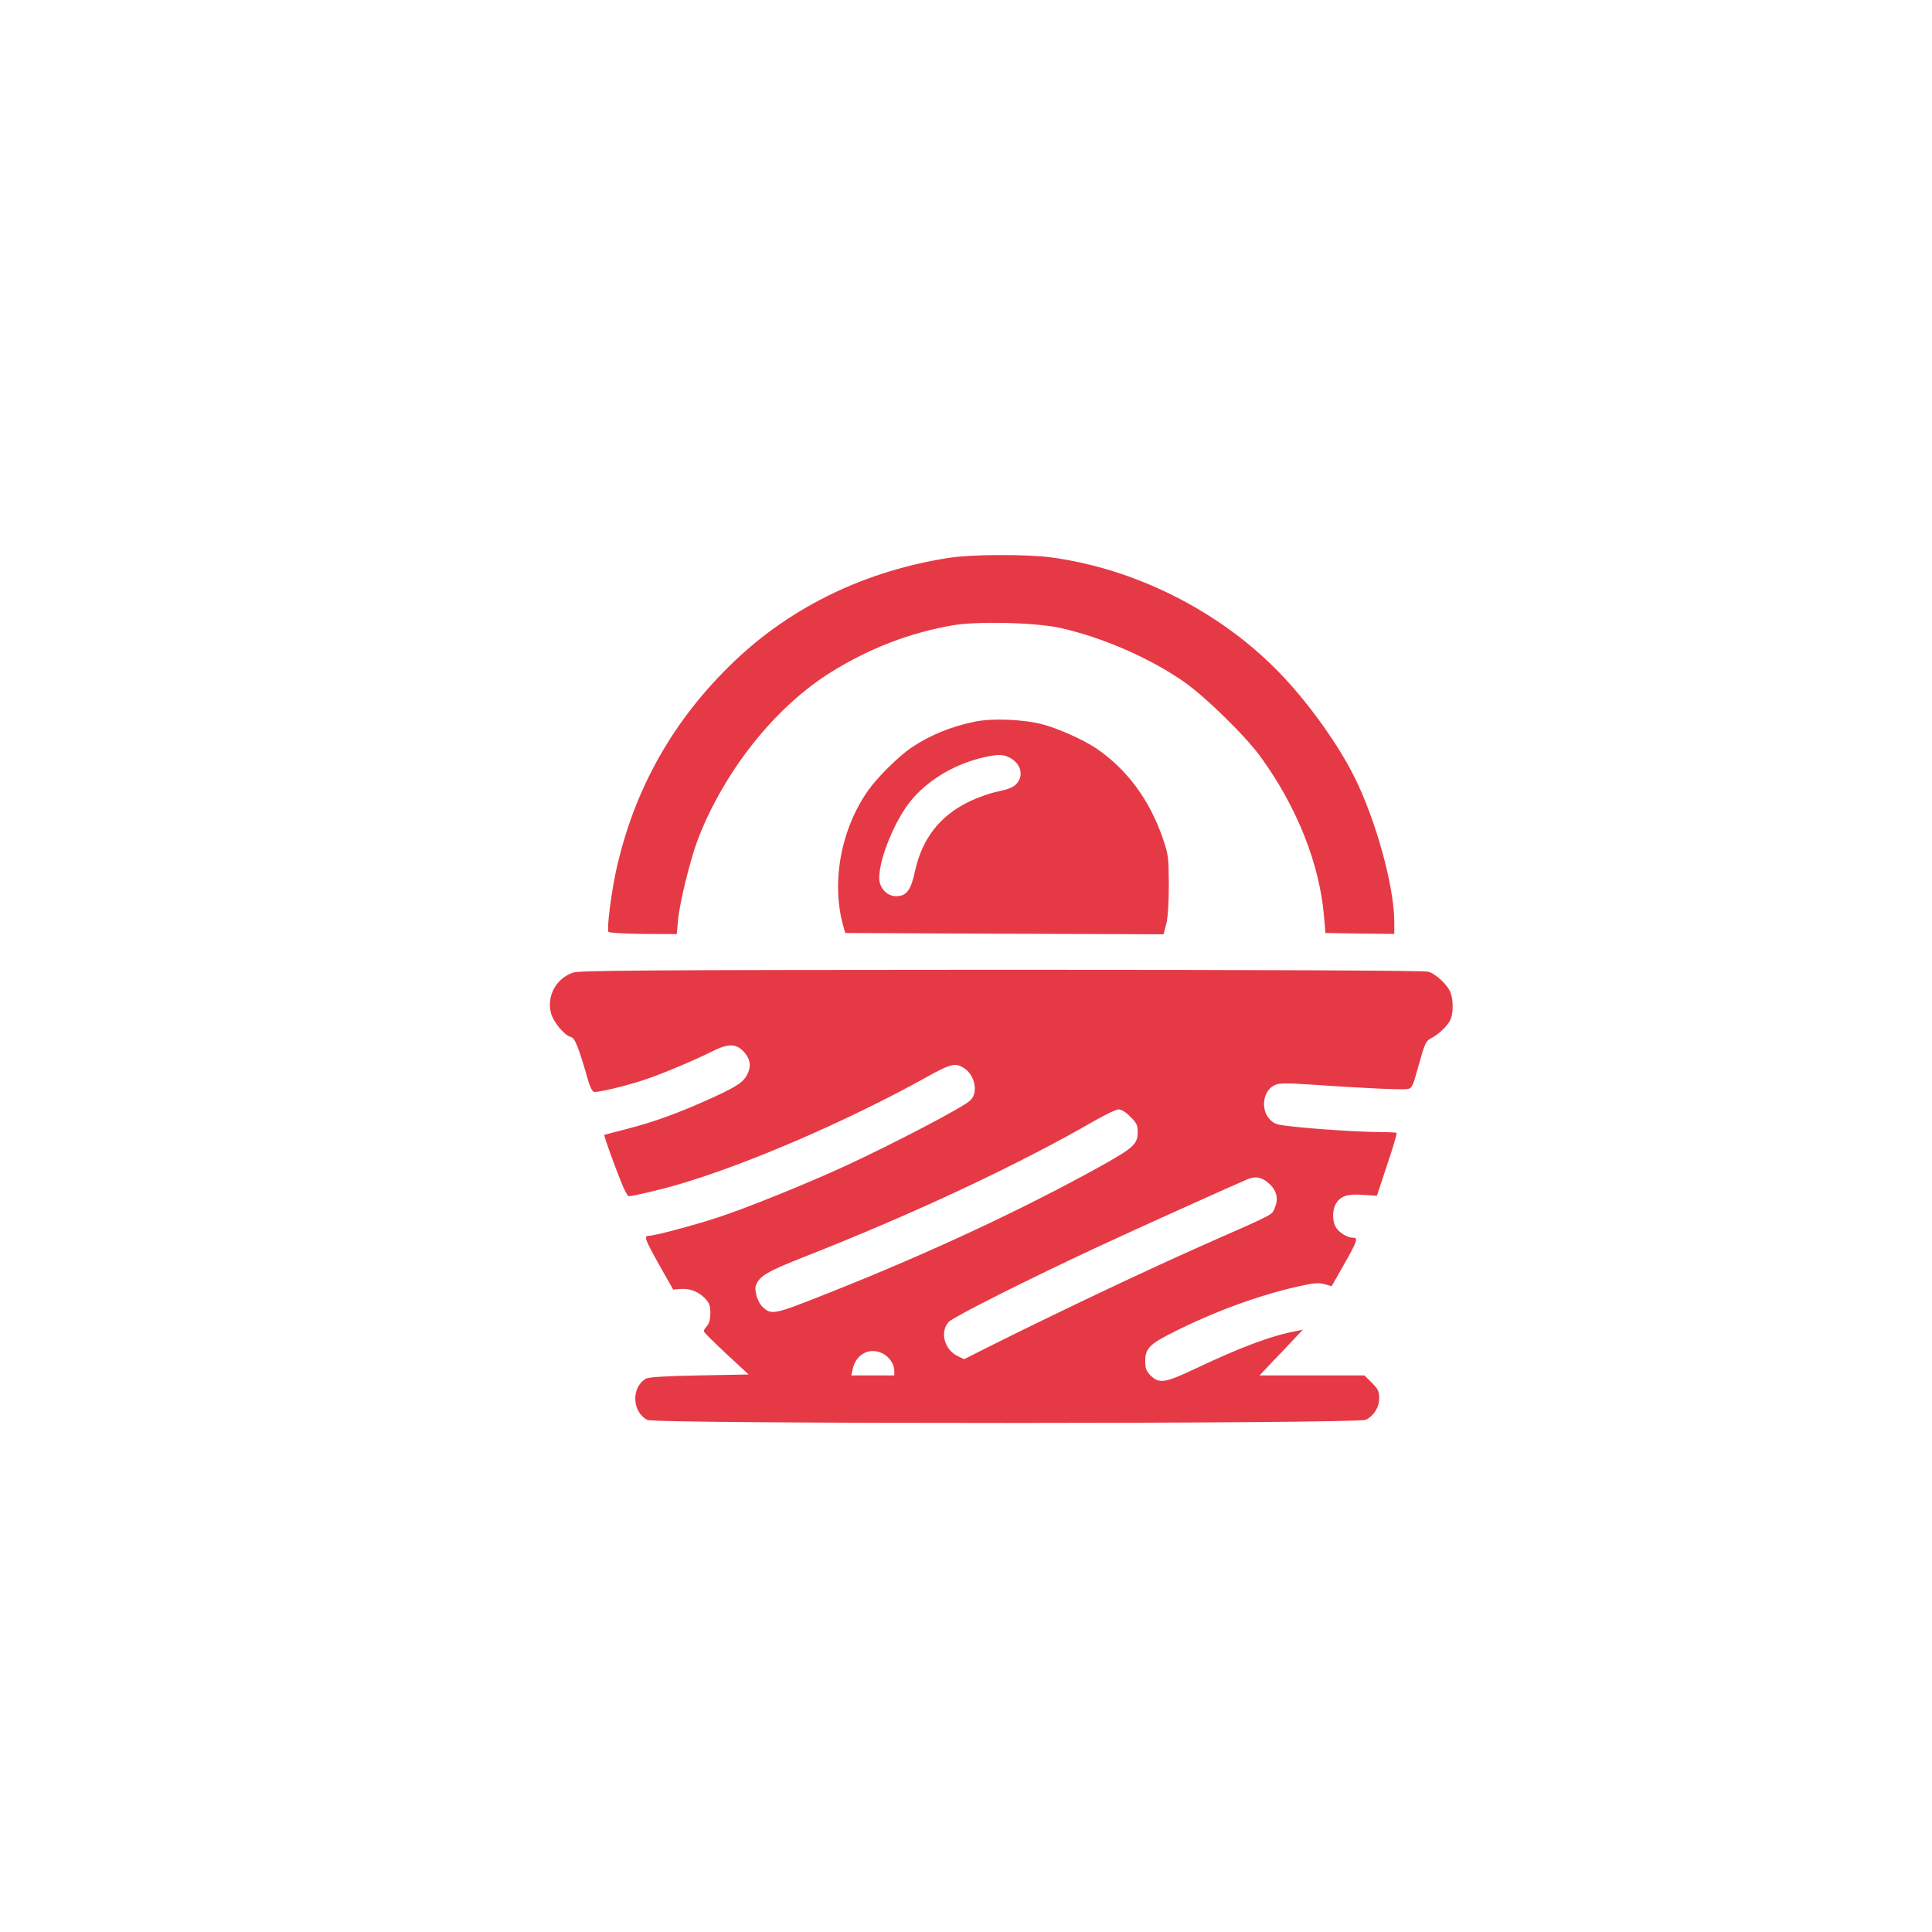 <?xml version="1.0" standalone="no"?>
<!DOCTYPE svg PUBLIC "-//W3C//DTD SVG 20010904//EN"
 "http://www.w3.org/TR/2001/REC-SVG-20010904/DTD/svg10.dtd">
<svg version="1.0" xmlns="http://www.w3.org/2000/svg"
 width="1024pt" height="1024pt" viewBox="0 0 1024 1024"
 preserveAspectRatio="xMidYMid meet">

<g transform="translate(0,1024) scale(0.1,-0.1)"
fill="#E63946" stroke="none">
<path d="M5035 7284 c-442 -67 -837 -257 -1142 -548 -323 -308 -531 -675 -627
-1108 -26 -119 -51 -312 -41 -327 3 -5 85 -10 184 -11 l178 -1 7 77 c9 93 65
321 106 428 140 362 410 701 707 885 204 126 414 207 644 247 130 22 434 15
568 -14 225 -50 481 -162 661 -289 116 -83 317 -280 398 -390 195 -266 317
-572 340 -855 l7 -83 183 -3 182 -2 0 62 c0 190 -98 544 -213 773 -89 178
-252 403 -404 558 -316 322 -758 543 -1203 603 -132 17 -416 16 -535 -2z"/>
<path d="M5166 6415 c-129 -27 -238 -72 -336 -138 -66 -45 -176 -153 -226
-223 -147 -205 -200 -492 -134 -724 l10 -35 844 -4 843 -3 14 53 c9 35 14 109
14 209 -1 149 -2 159 -33 250 -70 201 -187 360 -348 471 -69 47 -202 107 -289
130 -104 27 -267 33 -359 14z m184 -190 c61 -31 78 -94 38 -139 -17 -19 -42
-29 -98 -41 -41 -8 -112 -33 -158 -56 -152 -75 -244 -194 -282 -365 -22 -103
-45 -134 -101 -134 -48 0 -89 44 -89 96 0 104 83 306 167 409 86 105 218 187
363 225 92 23 123 24 160 5z"/>
<path d="M3037 5085 c-91 -32 -141 -126 -116 -217 12 -45 71 -116 104 -124 23
-6 40 -49 96 -243 7 -23 19 -45 26 -48 16 -6 171 31 278 67 94 32 252 99 347
146 85 43 126 44 166 4 35 -35 45 -74 27 -115 -20 -48 -53 -71 -191 -134 -174
-79 -305 -127 -449 -164 -66 -17 -121 -31 -122 -32 -4 -2 48 -147 88 -247 17
-43 35 -78 41 -78 24 0 168 34 270 64 364 107 895 337 1309 567 127 71 152 77
197 49 60 -37 79 -133 34 -173 -41 -38 -397 -224 -662 -347 -199 -92 -533
-227 -679 -274 -132 -43 -333 -96 -362 -96 -28 0 -21 -19 61 -165 l68 -120 36
3 c50 5 97 -13 132 -49 24 -25 29 -39 29 -79 0 -32 -6 -54 -17 -67 -10 -11
-18 -24 -18 -29 0 -5 54 -58 119 -119 l119 -110 -262 -5 c-177 -3 -268 -9
-282 -17 -79 -45 -75 -176 7 -219 43 -22 3766 -21 3809 1 43 22 70 66 70 115
0 36 -6 48 -39 81 l-39 39 -278 0 -278 0 64 68 c36 37 88 91 115 121 l50 53
-35 -7 c-134 -25 -295 -86 -534 -199 -160 -76 -192 -81 -237 -37 -24 25 -29
38 -29 79 0 64 24 89 151 152 216 109 452 195 657 241 83 19 110 21 141 13
l39 -11 62 109 c75 132 81 148 50 148 -30 0 -76 29 -91 58 -19 34 -17 94 4
126 25 38 61 49 143 43 l72 -5 54 164 c31 90 53 166 50 169 -3 3 -44 5 -91 5
-99 0 -335 15 -466 30 -81 9 -93 13 -117 40 -49 54 -32 154 31 180 24 10 65
10 198 1 241 -17 471 -28 502 -23 25 3 29 12 61 129 32 114 38 126 65 140 39
20 83 61 101 95 17 32 18 105 3 145 -15 42 -79 102 -119 113 -22 6 -835 10
-2265 10 -1863 -1 -2236 -3 -2268 -15z m2954 -764 c34 -33 39 -45 39 -84 0
-61 -25 -83 -207 -184 -409 -226 -891 -451 -1416 -660 -307 -122 -317 -125
-365 -80 -26 24 -45 86 -36 113 18 50 60 75 258 153 581 228 1138 490 1536
720 58 33 116 61 129 61 14 0 39 -15 62 -39z m733 -352 c42 -37 54 -81 33
-130 -17 -40 13 -25 -377 -197 -299 -133 -702 -323 -1093 -517 l-177 -89 -35
17 c-71 34 -95 131 -45 182 28 27 412 221 790 397 195 91 723 329 795 359 40
16 74 9 109 -22z m-2045 -903 c35 -18 61 -57 61 -91 l0 -25 -114 0 -114 0 8
36 c18 78 91 115 159 80z"/>
</g>
</svg>
